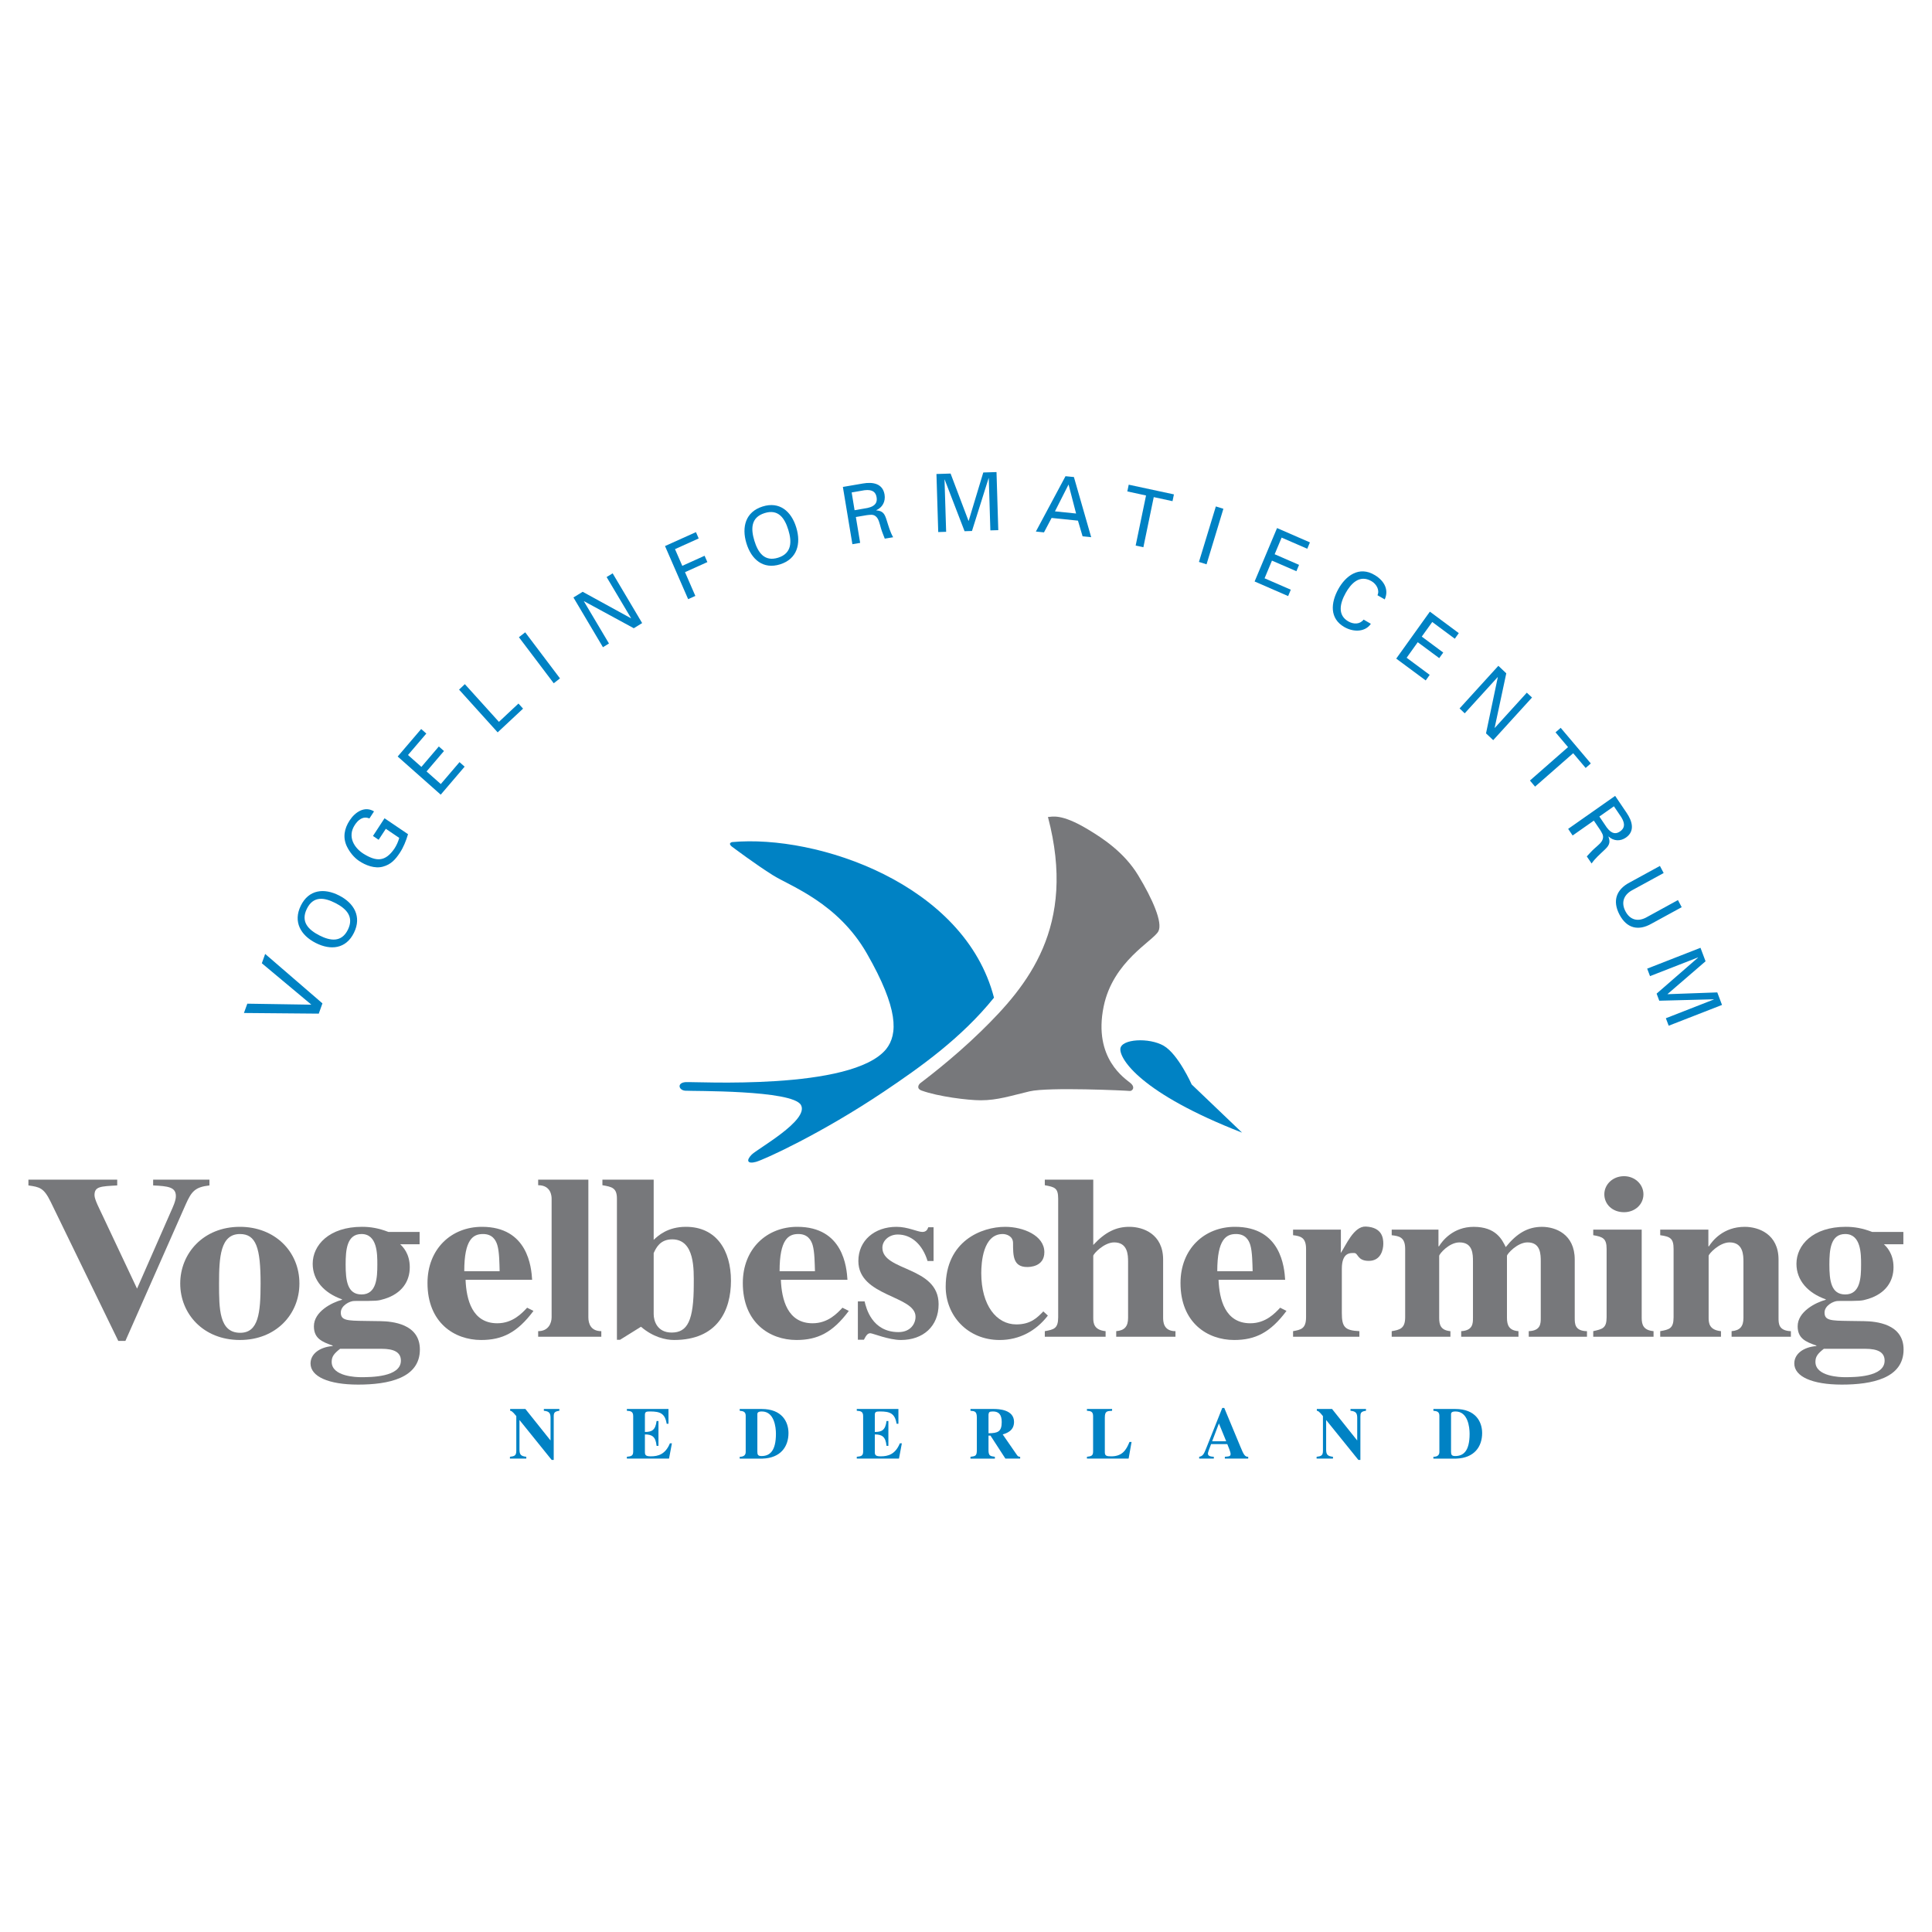 <?xml version="1.0" encoding="utf-8"?>
<!-- Generator: Adobe Illustrator 13.0.0, SVG Export Plug-In . SVG Version: 6.00 Build 14948)  -->
<!DOCTYPE svg PUBLIC "-//W3C//DTD SVG 1.0//EN" "http://www.w3.org/TR/2001/REC-SVG-20010904/DTD/svg10.dtd">
<svg version="1.0" id="Layer_1" xmlns="http://www.w3.org/2000/svg" xmlns:xlink="http://www.w3.org/1999/xlink" x="0px" y="0px"
	 width="192.756px" height="192.756px" viewBox="0 0 192.756 192.756" enable-background="new 0 0 192.756 192.756"
	 xml:space="preserve">
<g>
	<polygon fill-rule="evenodd" clip-rule="evenodd" fill="#FFFFFF" points="0,0 192.756,0 192.756,192.756 0,192.756 0,0 	"/>
	<polygon fill-rule="evenodd" clip-rule="evenodd" fill="#0082C4" points="26.455,95.174 32.17,100.107 31.803,101.131 
		24.338,101.066 24.675,100.137 31.036,100.236 31.044,100.217 26.123,96.104 26.455,95.174 	"/>
	<path fill-rule="evenodd" clip-rule="evenodd" fill="#0082C4" d="M30.012,90.359c0.794-1.618,2.329-1.777,3.818-1.017
		c1.489,0.755,2.279,2.105,1.485,3.719c-0.792,1.618-2.328,1.776-3.817,1.017C30.009,93.322,29.218,91.973,30.012,90.359
		L30.012,90.359z M34.71,92.755c0.646-1.316-0.193-2.12-1.251-2.66c-1.084-0.552-2.196-0.742-2.843,0.574
		c-0.646,1.311,0.167,2.101,1.251,2.657C32.926,93.866,34.064,94.066,34.71,92.755L34.71,92.755z"/>
	<path fill-rule="evenodd" clip-rule="evenodd" fill="#0082C4" d="M36.857,81.658c-0.643-0.264-1.123,0.136-1.459,0.649
		c-0.775,1.184-0.035,2.303,0.87,2.873c1.248,0.771,2.154,0.848,3.088-0.521c0.211-0.326,0.374-0.688,0.476-1.063l-1.338-0.907
		l-0.718,1.096l-0.564-0.382l1.153-1.765l2.344,1.588c-0.197,0.665-0.45,1.296-0.809,1.844c-0.447,0.681-0.893,1.18-1.697,1.395
		c-0.809,0.223-1.727-0.128-2.396-0.582c-0.492-0.333-0.918-0.866-1.183-1.403c-0.45-0.911-0.276-1.813,0.265-2.634
		c0.533-0.817,1.489-1.47,2.427-0.893L36.857,81.658L36.857,81.658z"/>
	<polygon fill-rule="evenodd" clip-rule="evenodd" fill="#0082C4" points="43.971,79.284 39.677,75.478 42.021,72.734 
		42.535,73.187 40.705,75.327 42.043,76.513 43.782,74.476 44.296,74.929 42.558,76.967 43.978,78.225 45.846,76.037 46.356,76.49 
		43.971,79.284 	"/>
	<polygon fill-rule="evenodd" clip-rule="evenodd" fill="#0082C4" points="49.652,73.069 45.801,68.803 46.378,68.258 
		49.777,72.019 51.727,70.193 52.185,70.7 49.652,73.069 	"/>
	<polygon fill-rule="evenodd" clip-rule="evenodd" fill="#0082C4" points="55.246,68.17 51.772,63.575 52.4,63.087 55.87,67.683 
		55.246,68.17 	"/>
	<polygon fill-rule="evenodd" clip-rule="evenodd" fill="#0082C4" points="61.124,57.202 64.068,62.165 63.233,62.679 
		58.271,59.983 58.255,59.991 60.757,64.202 60.156,64.573 57.212,59.61 58.134,59.043 62.946,61.681 62.961,61.673 60.522,57.573 
		61.124,57.202 	"/>
	<polygon fill-rule="evenodd" clip-rule="evenodd" fill="#0082C4" points="68.657,59.78 66.348,54.48 69.436,53.09 69.708,53.721 
		67.346,54.787 68.071,56.453 70.297,55.448 70.574,56.08 68.343,57.085 69.375,59.455 68.657,59.78 	"/>
	<path fill-rule="evenodd" clip-rule="evenodd" fill="#0082C4" d="M76.081,50.535c1.693-0.537,2.873,0.48,3.363,2.098
		c0.495,1.618,0.087,3.133-1.606,3.67c-1.697,0.533-2.873-0.48-3.368-2.102C73.979,52.583,74.384,51.067,76.081,50.535
		L76.081,50.535z M77.638,55.641c1.376-0.435,1.369-1.61,1.017-2.759c-0.359-1.18-0.995-2.125-2.373-1.69
		c-1.38,0.434-1.377,1.579-1.017,2.759C75.616,55.104,76.258,56.076,77.638,55.641L77.638,55.641z"/>
	<path fill-rule="evenodd" clip-rule="evenodd" fill="#0082C4" d="M85.39,51.582l0.428,2.582l-0.775,0.132l-0.949-5.715l2.008-0.344
		c0.941-0.163,1.962-0.027,2.15,1.104c0.114,0.688-0.203,1.289-0.831,1.561l0.003,0.015c0.704,0.049,0.858,0.397,1.051,1.024
		c0.178,0.556,0.341,1.153,0.635,1.66l-0.836,0.139c-0.124-0.328-0.279-0.684-0.374-1.017c-0.148-0.502-0.228-0.97-0.529-1.212
		c-0.268-0.223-0.574-0.144-0.892-0.114L85.39,51.582L85.39,51.582z M85.262,50.905l1.285-0.224
		c0.854-0.184,0.987-0.616,0.911-1.065c-0.075-0.454-0.336-0.813-1.205-0.707l-1.282,0.223L85.262,50.905L85.262,50.905z"/>
	<polygon fill-rule="evenodd" clip-rule="evenodd" fill="#0082C4" points="98.65,47.704 98.635,47.704 96.975,52.976 96.235,52.999 
		94.25,47.843 94.235,47.843 94.397,53.059 93.608,53.083 93.43,47.291 94.84,47.247 96.628,51.967 96.644,51.967 98.102,47.14 
		99.422,47.098 99.599,52.893 98.809,52.916 98.65,47.704 	"/>
	<path fill-rule="evenodd" clip-rule="evenodd" fill="#0082C4" d="M103.349,53.033l2.956-5.522l0.839,0.083l1.724,6.002
		l-0.858-0.087l-0.462-1.564l-2.63-0.269l-0.76,1.44L103.349,53.033L103.349,53.033z M105.253,51.018l2.109,0.216l-0.752-2.896
		L105.253,51.018L105.253,51.018z"/>
	<polygon fill-rule="evenodd" clip-rule="evenodd" fill="#0082C4" points="114.34,49.434 112.473,49.03 112.613,48.357 
		117.122,49.325 116.982,50.001 115.11,49.597 114.075,54.598 113.305,54.431 114.34,49.434 	"/>
	<polygon fill-rule="evenodd" clip-rule="evenodd" fill="#0082C4" points="119.62,56.064 121.306,50.527 122.058,50.762 
		120.377,56.302 119.62,56.064 	"/>
	<polygon fill-rule="evenodd" clip-rule="evenodd" fill="#0082C4" points="125.173,58.014 127.411,52.685 130.691,54.114 
		130.427,54.749 127.868,53.637 127.173,55.297 129.606,56.356 129.343,56.99 126.904,55.933 126.167,57.697 128.782,58.835 
		128.518,59.471 125.173,58.014 	"/>
	<path fill-rule="evenodd" clip-rule="evenodd" fill="#0082C4" d="M137.431,59.387c0.235-0.5-0.091-1.115-0.601-1.406
		c-1.217-0.707-2.078,0.298-2.574,1.186c-0.582,1.04-0.82,2.2,0.254,2.825c0.529,0.305,1.155,0.317,1.538-0.175l0.722,0.42
		c-0.541,0.801-1.689,0.876-2.656,0.317c-1.46-0.842-1.365-2.396-0.576-3.806c0.688-1.232,2.026-2.362,3.656-1.353
		c0.938,0.579,1.387,1.467,0.96,2.407L137.431,59.387L137.431,59.387z"/>
	<polygon fill-rule="evenodd" clip-rule="evenodd" fill="#0082C4" points="139.302,65.71 142.659,61.023 145.543,63.167 
		145.146,63.726 142.896,62.056 141.85,63.514 143.992,65.105 143.592,65.661 141.449,64.073 140.341,65.624 142.64,67.332 
		142.243,67.888 139.302,65.71 	"/>
	<polygon fill-rule="evenodd" clip-rule="evenodd" fill="#0082C4" points="152.85,69.592 148.978,73.845 148.26,73.168 
		149.436,67.566 149.425,67.554 146.136,71.168 145.622,70.681 149.492,66.428 150.282,67.177 149.122,72.613 149.134,72.624 
		152.33,69.108 152.85,69.592 	"/>
	<polygon fill-rule="evenodd" clip-rule="evenodd" fill="#0082C4" points="156.443,74.541 155.196,73.066 155.71,72.616 
		158.715,76.169 158.201,76.619 156.957,75.149 153.154,78.482 152.642,77.874 156.443,74.541 	"/>
	<path fill-rule="evenodd" clip-rule="evenodd" fill="#0082C4" d="M159.018,81.873l-2.116,1.485l-0.446-0.661l4.688-3.292
		l1.155,1.709c0.542,0.797,0.852,1.799-0.074,2.449c-0.568,0.396-1.232,0.359-1.739-0.106l-0.012,0.007
		c0.254,0.673,0.008,0.96-0.468,1.402c-0.421,0.401-0.886,0.805-1.21,1.285l-0.48-0.707c0.238-0.253,0.492-0.547,0.748-0.775
		c0.386-0.351,0.771-0.619,0.854-1.001c0.088-0.344-0.113-0.593-0.271-0.869L159.018,81.873L159.018,81.873z M159.569,81.465
		l0.737,1.092c0.529,0.71,0.964,0.65,1.334,0.39c0.37-0.261,0.586-0.654,0.121-1.41l-0.74-1.093L159.569,81.465L159.569,81.465z"/>
	<path fill-rule="evenodd" clip-rule="evenodd" fill="#0082C4" d="M164.752,92.166c-1.281,0.726-2.446,0.473-3.176-0.915
		c-0.732-1.388-0.298-2.517,1.006-3.201l3.028-1.656l0.374,0.708l-3.198,1.745c-0.85,0.492-1.039,1.271-0.612,2.076
		c0.424,0.809,1.168,1.078,2.041,0.628l3.194-1.751l0.374,0.711L164.752,92.166L164.752,92.166z"/>
	<polygon fill-rule="evenodd" clip-rule="evenodd" fill="#0082C4" points="170.992,99.717 170.984,99.701 165.546,99.842 
		165.281,99.135 169.416,95.538 169.408,95.521 164.623,97.389 164.34,96.641 169.658,94.562 170.164,95.907 166.37,99.178 
		166.373,99.191 171.333,99.012 171.806,100.262 166.486,102.336 166.203,101.59 170.992,99.717 	"/>
	<path fill-rule="evenodd" clip-rule="evenodd" fill="#77787B" d="M20.895,118.271c-1.448,0.164-1.792,0.605-2.37,1.902
		l-6.014,13.611h-0.71l-6.75-13.887c-0.685-1.391-1.082-1.463-2.216-1.627v-0.578h8.86v0.578c-1.663,0.096-2.267,0.096-2.267,0.977
		c0,0.439,0.525,1.414,0.79,1.992l3.455,7.328l3.349-7.627c0.238-0.533,0.525-1.139,0.525-1.6c0-0.906-0.763-0.998-2.268-1.07
		v-0.578h5.617V118.271L20.895,118.271z"/>
	<path fill-rule="evenodd" clip-rule="evenodd" fill="#77787B" d="M23.938,122.4c3.455,0,5.935,2.434,5.935,5.658
		c0,3.08-2.348,5.633-5.935,5.633c-3.664,0-5.957-2.621-5.957-5.633C17.981,125.064,20.274,122.4,23.938,122.4L23.938,122.4z
		 M23.965,132.973c1.821,0,2.034-1.969,2.034-4.914c0-3.572-0.45-4.939-2.061-4.939c-1.95,0-2.083,2.297-2.083,4.939
		C21.855,130.561,21.855,132.973,23.965,132.973L23.965,132.973z"/>
	<path fill-rule="evenodd" clip-rule="evenodd" fill="#77787B" d="M39.926,124.139c0.239,0.23,0.957,0.902,0.957,2.295
		c0,1.414-0.79,2.619-2.518,3.156c-0.691,0.207-0.691,0.207-3.02,0.207c-0.454,0-1.343,0.461-1.343,1.156
		c0,0.791,0.624,0.812,2.397,0.836l1.561,0.023c1.172,0.021,3.931,0.258,3.931,2.83c0,2.873-3.164,3.5-6.161,3.5
		c-2.971,0-4.748-0.812-4.748-2.109c0-0.93,0.866-1.625,2.207-1.738v-0.049c-1.081-0.371-1.871-0.719-1.871-1.924
		c0-1.459,1.772-2.363,2.804-2.643v-0.045c-1.772-0.627-2.925-1.879-2.925-3.549c0-1.854,1.633-3.686,4.914-3.686
		c0.866,0,1.678,0.139,2.638,0.51h3.115v1.229H39.926L39.926,124.139z M33.931,134.57c-0.624,0.488-0.839,0.791-0.839,1.303
		c0,1.48,2.518,1.529,2.926,1.529c0.96,0,3.979,0,3.979-1.648c0-0.834-0.672-1.184-1.919-1.184H33.931L33.931,134.57z
		 M36.068,129.148c1.507,0,1.579-1.672,1.579-2.992c0-1.043,0-3.037-1.579-3.037c-1.463,0-1.584,1.576-1.584,3.037
		C34.483,127.756,34.654,129.148,36.068,129.148L36.068,129.148z"/>
	<path fill-rule="evenodd" clip-rule="evenodd" fill="#77787B" d="M187.956,124.139c0.242,0.23,0.96,0.902,0.96,2.295
		c0,1.414-0.79,2.619-2.518,3.156c-0.695,0.207-0.695,0.207-3.02,0.207c-0.454,0-1.343,0.461-1.343,1.156
		c0,0.791,0.624,0.812,2.397,0.836l1.557,0.023c1.175,0.021,3.931,0.258,3.931,2.83c0,2.873-3.164,3.5-6.157,3.5
		c-2.975,0-4.746-0.812-4.746-2.109c0-0.93,0.861-1.625,2.202-1.738v-0.049c-1.076-0.371-1.866-0.719-1.866-1.924
		c0-1.459,1.772-2.363,2.804-2.643v-0.045c-1.776-0.627-2.925-1.879-2.925-3.549c0-1.854,1.629-3.686,4.914-3.686
		c0.861,0,1.678,0.139,2.638,0.51h3.115v1.229H187.956L187.956,124.139z M181.965,134.57c-0.624,0.488-0.839,0.791-0.839,1.303
		c0,1.48,2.518,1.529,2.926,1.529c0.956,0,3.977,0,3.977-1.648c0-0.834-0.67-1.184-1.917-1.184H181.965L181.965,134.57z
		 M184.097,129.148c1.512,0,1.584-1.672,1.584-2.992c0-1.043,0-3.037-1.584-3.037c-1.459,0-1.58,1.576-1.58,3.037
		C182.517,127.756,182.683,129.148,184.097,129.148L184.097,129.148z"/>
	<path fill-rule="evenodd" clip-rule="evenodd" fill="#77787B" d="M53.224,130.791c-1.606,2.158-3.111,2.9-5.221,2.9
		c-2.66,0-5.352-1.717-5.352-5.682c0-3.428,2.4-5.609,5.431-5.609c4.589,0,4.933,4.033,5.009,5.289H46.45
		c0.079,1.969,0.658,4.334,3.164,4.334c1.553,0,2.476-1.02,2.979-1.553L53.224,130.791L53.224,130.791z M49.849,126.83
		c-0.022-0.723-0.022-1.924-0.234-2.619c-0.159-0.51-0.502-1.092-1.425-1.092c-0.975,0-1.871,0.51-1.871,3.711H49.849L49.849,126.83
		z"/>
	<path fill-rule="evenodd" clip-rule="evenodd" fill="#77787B" d="M59.993,133.365h-6.3v-0.555c1.055,0,1.342-0.836,1.342-1.391
		v-11.824c0-0.254-0.053-1.346-1.342-1.346v-0.557h5.008v13.727c0,0.672,0.265,1.391,1.292,1.391V133.365L59.993,133.365z"/>
	<path fill-rule="evenodd" clip-rule="evenodd" fill="#77787B" d="M60.104,117.693h5.114v6.008c0.445-0.42,1.398-1.301,3.216-1.301
		c3.031,0,4.494,2.344,4.494,5.379c0,2.945-1.33,5.912-5.681,5.912c-0.816,0-2.083-0.277-3.296-1.32l-2.083,1.297h-0.317v-14.072
		c0-1.088-0.5-1.184-1.448-1.346V117.693L60.104,117.693z M65.218,131.117c0,0.648,0.339,1.832,1.792,1.832
		c1.583,0,2.207-1.184,2.207-4.822c0-1.369,0.141-4.477-2.155-4.477c-1.213,0-1.606,0.859-1.844,1.369V131.117L65.218,131.117z"/>
	<path fill-rule="evenodd" clip-rule="evenodd" fill="#77787B" d="M84.684,130.791c-1.606,2.158-3.111,2.9-5.22,2.9
		c-2.665,0-5.353-1.717-5.353-5.682c0-3.428,2.4-5.609,5.432-5.609c4.589,0,4.929,4.033,5.008,5.289h-6.644
		c0.079,1.969,0.661,4.334,3.167,4.334c1.554,0,2.475-1.02,2.979-1.553L84.684,130.791L84.684,130.791z M81.309,126.83
		c-0.027-0.723-0.027-1.924-0.234-2.619c-0.159-0.51-0.503-1.092-1.425-1.092c-0.975,0-1.871,0.51-1.871,3.711H81.309L81.309,126.83
		z"/>
	<path fill-rule="evenodd" clip-rule="evenodd" fill="#77787B" d="M92.542,125.811c-0.502-1.65-1.606-2.643-2.971-2.643
		c-0.866,0-1.535,0.602-1.535,1.318c0,2.367,5.609,1.834,5.609,5.637c0,2.199-1.535,3.568-3.764,3.568
		c-1.199,0-2.828-0.674-3.043-0.674c-0.265,0-0.408,0.186-0.647,0.65H85.59v-3.824h0.673c0.144,0.627,0.719,3.061,3.379,3.061
		c1.199,0,1.701-0.834,1.701-1.531c0-2.131-5.704-1.994-5.704-5.562c0-2.041,1.607-3.41,3.81-3.41c1.127,0,2.109,0.51,2.567,0.51
		c0.431,0,0.525-0.279,0.597-0.465h0.529v3.365H92.542L92.542,125.811z"/>
	<path fill-rule="evenodd" clip-rule="evenodd" fill="#77787B" d="M104.546,131.256c-1.16,1.51-2.818,2.436-4.808,2.436
		c-3.221,0-5.386-2.457-5.386-5.307c0-4.57,3.575-5.984,5.938-5.984c1.789,0,3.905,0.857,3.905,2.529c0,1.48-1.513,1.48-1.713,1.48
		c-1.41,0-1.41-1.133-1.41-2.389c0-0.695-0.653-0.902-1.031-0.902c-1.966,0-2.14,2.854-2.14,3.896c0,3.242,1.535,5.121,3.497,5.121
		c1.436,0,2.09-0.672,2.694-1.297L104.546,131.256L104.546,131.256z"/>
	<path fill-rule="evenodd" clip-rule="evenodd" fill="#77787B" d="M117.277,133.365h-5.912v-0.555
		c0.828-0.068,1.184-0.465,1.184-1.324v-5.609c0-0.65-0.026-1.924-1.388-1.924c-1.005,0-2.086,1.139-2.086,1.346v6.188
		c0,0.537,0.075,1.207,1.232,1.324v0.555h-6.066v-0.555c0.906-0.164,1.334-0.254,1.334-1.391v-11.824
		c0-1.088-0.352-1.16-1.334-1.346v-0.557h4.834v6.518c1.205-1.301,2.29-1.811,3.598-1.811c1.384,0,3.372,0.719,3.372,3.27v5.75
		c0,0.393,0,1.391,1.232,1.391V133.365L117.277,133.365z"/>
	<path fill-rule="evenodd" clip-rule="evenodd" fill="#77787B" d="M128.352,130.791c-1.606,2.158-3.11,2.9-5.22,2.9
		c-2.661,0-5.353-1.717-5.353-5.682c0-3.428,2.4-5.609,5.432-5.609c4.589,0,4.93,4.033,5.009,5.289h-6.646
		c0.08,1.969,0.662,4.334,3.168,4.334c1.554,0,2.476-1.02,2.979-1.553L128.352,130.791L128.352,130.791z M124.977,126.83
		c-0.026-0.723-0.026-1.924-0.234-2.619c-0.159-0.51-0.503-1.092-1.426-1.092c-0.975,0-1.87,0.51-1.87,3.711H124.977L124.977,126.83
		z"/>
	<path fill-rule="evenodd" clip-rule="evenodd" fill="#77787B" d="M135.625,133.365h-6.615v-0.555
		c0.767-0.141,1.296-0.23,1.296-1.391v-6.816c0-1.16-0.574-1.277-1.296-1.367v-0.557h4.77v1.83l-0.015,0.506
		c0.502-0.719,1.293-2.703,2.51-2.641c1.629,0.078,1.738,1.154,1.738,1.711c0,0.605-0.249,1.713-1.447,1.713
		c-1.16,0-1.047-0.783-1.452-0.783c-0.358,0-1.239-0.109-1.239,1.58v4.385c0,1.414,0.287,1.762,1.751,1.83V133.365L135.625,133.365z
		"/>
	<path fill-rule="evenodd" clip-rule="evenodd" fill="#77787B" d="M158.334,133.365h-5.811v-0.555
		c1.199-0.045,1.199-0.766,1.199-1.324v-5.609c0-0.717,0-1.924-1.32-1.924c-1.024,0-2.052,1.16-2.052,1.346v6.188
		c0,0.744,0.22,1.256,1.148,1.324v0.555h-5.715v-0.555c1.175-0.068,1.175-0.787,1.175-1.324v-5.609c0-0.74,0-1.924-1.345-1.924
		c-1.047,0-2.025,1.16-2.025,1.346v6.188c0,0.723,0.169,1.232,1.121,1.324v0.555h-5.858v-0.555c0.806-0.141,1.343-0.254,1.343-1.391
		v-6.816c0-1.205-0.631-1.277-1.343-1.367v-0.557h4.665v1.666h0.05c0.34-0.555,1.413-1.945,3.466-1.945
		c2.223,0,2.831,1.273,3.197,2.018c1.101-1.367,2.196-2.018,3.614-2.018c1.341,0,3.269,0.719,3.269,3.27v5.816
		c0,0.584,0,1.301,1.222,1.324V133.365L158.334,133.365z"/>
	<path fill-rule="evenodd" clip-rule="evenodd" fill="#77787B" d="M164.975,133.365h-6.017v-0.555
		c0.906-0.209,1.334-0.279,1.334-1.391v-6.816c0-1.043-0.379-1.205-1.334-1.367v-0.557h4.834v8.807c0,0.723,0.2,1.232,1.183,1.324
		V133.365L164.975,133.365z M162.03,117.348c1.081,0,1.936,0.811,1.936,1.805c0,1.021-0.854,1.789-1.936,1.789
		c-1.16,0-1.966-0.791-1.966-1.789C160.064,118.182,160.896,117.348,162.03,117.348L162.03,117.348z"/>
	<path fill-rule="evenodd" clip-rule="evenodd" fill="#77787B" d="M178.677,133.365h-5.916v-0.555
		c0.832-0.068,1.183-0.465,1.183-1.324v-5.609c0-0.65-0.025-1.924-1.383-1.924c-1.009,0-2.09,1.139-2.09,1.346v6.188
		c0,0.537,0.075,1.207,1.231,1.324v0.555h-6.062v-0.555c0.903-0.164,1.334-0.254,1.334-1.391v-6.816
		c0-1.043-0.328-1.229-1.334-1.367v-0.557h4.805v1.666h0.053c0.352-0.555,1.433-1.945,3.572-1.945c1.383,0,3.375,0.719,3.375,3.27
		v5.816c0,0.559,0,1.279,1.232,1.324V133.365L178.677,133.365z"/>
	<path fill-rule="evenodd" clip-rule="evenodd" fill="#0082C4" d="M73.038,84.016c-0.507,0.148,0.072,0.514,0.072,0.514
		s2.267,1.708,4.018,2.801c1.75,1.091,6.463,2.744,9.359,7.798c3.177,5.544,3.091,8.05,1.935,9.529
		c-3.402,4.199-19.164,3.23-20.033,3.307c-0.87,0.072-0.681,0.803-0.027,0.854c0.65,0.057,10.708-0.094,11.551,1.43
		c0.839,1.52-4.344,4.361-4.921,4.951c-0.579,0.59-0.416,0.953,0.434,0.719c0.851-0.238,6.539-2.832,12.761-7.008
		c3.636-2.441,7.741-5.35,10.984-9.373C96.238,88.185,81.539,83.237,73.038,84.016L73.038,84.016z"/>
	<path fill-rule="evenodd" clip-rule="evenodd" fill="#77787B" d="M97.894,102.873c-2.937,2.869-5.926,5.07-6.082,5.199
		c-0.132,0.107-0.438,0.523,0.144,0.736c1.63,0.59,4.582,0.967,5.901,0.967c1.667,0,2.99-0.449,4.871-0.893
		c1.883-0.441,9.715-0.074,9.968-0.037c0.254,0.037,0.616-0.334,0.109-0.773c-0.506-0.443-3.764-2.432-2.694-7.648
		c0.926-4.527,4.94-6.535,5.458-7.503c0.465-0.864-0.597-3.258-2.012-5.589c-1.413-2.333-3.609-3.738-4.985-4.567
		c-2.751-1.659-3.62-1.254-4.018-1.254C107.45,92.479,102.51,98.369,97.894,102.873L97.894,102.873z"/>
	<path fill-rule="evenodd" clip-rule="evenodd" fill="#0082C4" d="M111.777,104.658c-0.053,1.014,2.011,4.402,12.145,8.346
		l-5.027-4.805c0,0-1.338-3.012-2.785-3.859C114.662,103.494,111.834,103.641,111.777,104.658L111.777,104.658z"/>
	<path fill-rule="evenodd" clip-rule="evenodd" fill="#0082C4" d="M50.876,145.344c0.435-0.053,0.635-0.105,0.635-0.586v-3.475
		c-0.404-0.504-0.518-0.529-0.612-0.529v-0.18h1.519l2.495,3.125h0.015v-2.219c0-0.438-0.086-0.68-0.668-0.727v-0.18h1.546v0.18
		c-0.519,0.068-0.561,0.234-0.561,0.586v4.318h-0.204l-3.201-3.969h-0.012v2.93c0,0.523,0.151,0.664,0.681,0.725v0.182h-1.633
		V145.344L50.876,145.344z"/>
	<path fill-rule="evenodd" clip-rule="evenodd" fill="#0082C4" d="M62.545,140.574h4.149v1.475h-0.181
		c-0.163-1.045-0.673-1.227-1.645-1.227c-0.396,0-0.525,0.031-0.525,0.346v1.699c0.688,0.004,1.054-0.184,1.163-1.092h0.189v2.477
		h-0.189c-0.087-0.916-0.453-1.139-1.163-1.139v1.773c0,0.326,0.136,0.412,0.604,0.412c0.703,0,1.437-0.189,1.89-1.297h0.2
		l-0.287,1.523h-4.207v-0.182c0.408-0.045,0.631-0.068,0.631-0.521v-3.545c0-0.484-0.302-0.498-0.631-0.523V140.574L62.545,140.574z
		"/>
	<path fill-rule="evenodd" clip-rule="evenodd" fill="#0082C4" d="M73.801,145.344c0.455,0,0.598-0.215,0.598-0.482v-3.615
		c0-0.445-0.318-0.461-0.598-0.492v-0.18h2.197c2.014,0,2.669,1.273,2.669,2.404c0,1.346-0.779,2.49-2.593,2.547h-2.272V145.344
		L73.801,145.344z M75.562,144.844c0,0.291,0.064,0.426,0.413,0.426c0.805,0,1.44-0.471,1.44-2.221c0-0.664-0.166-2.227-1.406-2.227
		c-0.458,0-0.454,0.182-0.447,0.346V144.844L75.562,144.844z"/>
	<path fill-rule="evenodd" clip-rule="evenodd" fill="#0082C4" d="M85.481,140.574h4.154v1.475h-0.181
		c-0.167-1.045-0.677-1.227-1.648-1.227c-0.397,0-0.526,0.031-0.526,0.346v1.699c0.692,0.004,1.059-0.184,1.168-1.092h0.186v2.477
		h-0.186c-0.087-0.916-0.453-1.139-1.168-1.139v1.773c0,0.326,0.136,0.412,0.605,0.412c0.707,0,1.44-0.189,1.893-1.297h0.201
		l-0.288,1.523h-4.21v-0.182c0.412-0.045,0.635-0.068,0.635-0.521v-3.545c0-0.484-0.302-0.498-0.635-0.523V140.574L85.481,140.574z"
		/>
	<path fill-rule="evenodd" clip-rule="evenodd" fill="#0082C4" d="M101.783,145.525h-1.474l-1.489-2.295h-0.197v1.438
		c0,0.584,0.159,0.607,0.636,0.676v0.182h-2.435v-0.182c0.492-0.061,0.636-0.082,0.636-0.676v-3.236
		c0-0.631-0.223-0.646-0.636-0.678v-0.18h2.317c0.506,0,2.029,0.061,2.029,1.289c0,0.898-0.74,1.129-1.13,1.25l1.447,2.092
		c0.099,0.131,0.208,0.139,0.295,0.139V145.525L101.783,145.525z M98.623,142.996c0.945-0.004,1.319-0.166,1.319-1.119
		c0-0.74-0.295-1.055-0.872-1.055c-0.394,0-0.408,0.08-0.447,0.307V142.996L98.623,142.996z"/>
	<path fill-rule="evenodd" clip-rule="evenodd" fill="#0082C4" d="M112.602,145.525h-4.158v-0.182
		c0.4-0.053,0.615-0.074,0.615-0.521v-3.545c0-0.484-0.294-0.498-0.615-0.523v-0.18h2.51v0.18c-0.502,0.025-0.725,0.031-0.725,0.678
		v3.455c0,0.352,0.158,0.412,0.639,0.412c1.088,0,1.489-0.609,1.821-1.438h0.208L112.602,145.525L112.602,145.525z"/>
	<path fill-rule="evenodd" clip-rule="evenodd" fill="#0082C4" d="M124.534,145.525h-2.332v-0.182
		c0.446-0.037,0.574-0.045,0.574-0.287c0-0.195-0.229-0.74-0.328-0.975h-1.618c-0.205,0.529-0.317,0.826-0.317,0.945
		c0,0.279,0.344,0.301,0.59,0.316v0.182h-1.46v-0.182c0.386-0.061,0.487-0.311,0.703-0.857l1.6-4.014h0.2l1.603,3.852
		c0.325,0.785,0.442,1.031,0.786,1.02V145.525L124.534,145.525z M122.339,143.797l-0.727-1.779l-0.676,1.779H122.339
		L122.339,143.797z"/>
	<path fill-rule="evenodd" clip-rule="evenodd" fill="#0082C4" d="M131.357,145.344c0.435-0.053,0.634-0.105,0.634-0.586v-3.475
		c-0.403-0.504-0.518-0.529-0.611-0.529v-0.18h1.519l2.495,3.125h0.016v-2.219c0-0.438-0.088-0.68-0.67-0.727v-0.18h1.546v0.18
		c-0.517,0.068-0.559,0.234-0.559,0.586v4.318h-0.2l-3.206-3.969h-0.011v2.93c0,0.523,0.151,0.664,0.681,0.725v0.182h-1.633V145.344
		L131.357,145.344z"/>
	<path fill-rule="evenodd" clip-rule="evenodd" fill="#0082C4" d="M143.01,145.344c0.454,0,0.597-0.215,0.597-0.482v-3.615
		c0-0.445-0.316-0.461-0.597-0.492v-0.18h2.196c2.015,0,2.668,1.273,2.668,2.404c0,1.346-0.778,2.49-2.588,2.547h-2.276V145.344
		L143.01,145.344z M144.771,144.844c0,0.291,0.067,0.426,0.411,0.426c0.807,0,1.441-0.471,1.441-2.221
		c0-0.664-0.167-2.227-1.407-2.227c-0.457,0-0.449,0.182-0.445,0.346V144.844L144.771,144.844z"/>
</g>
</svg>
